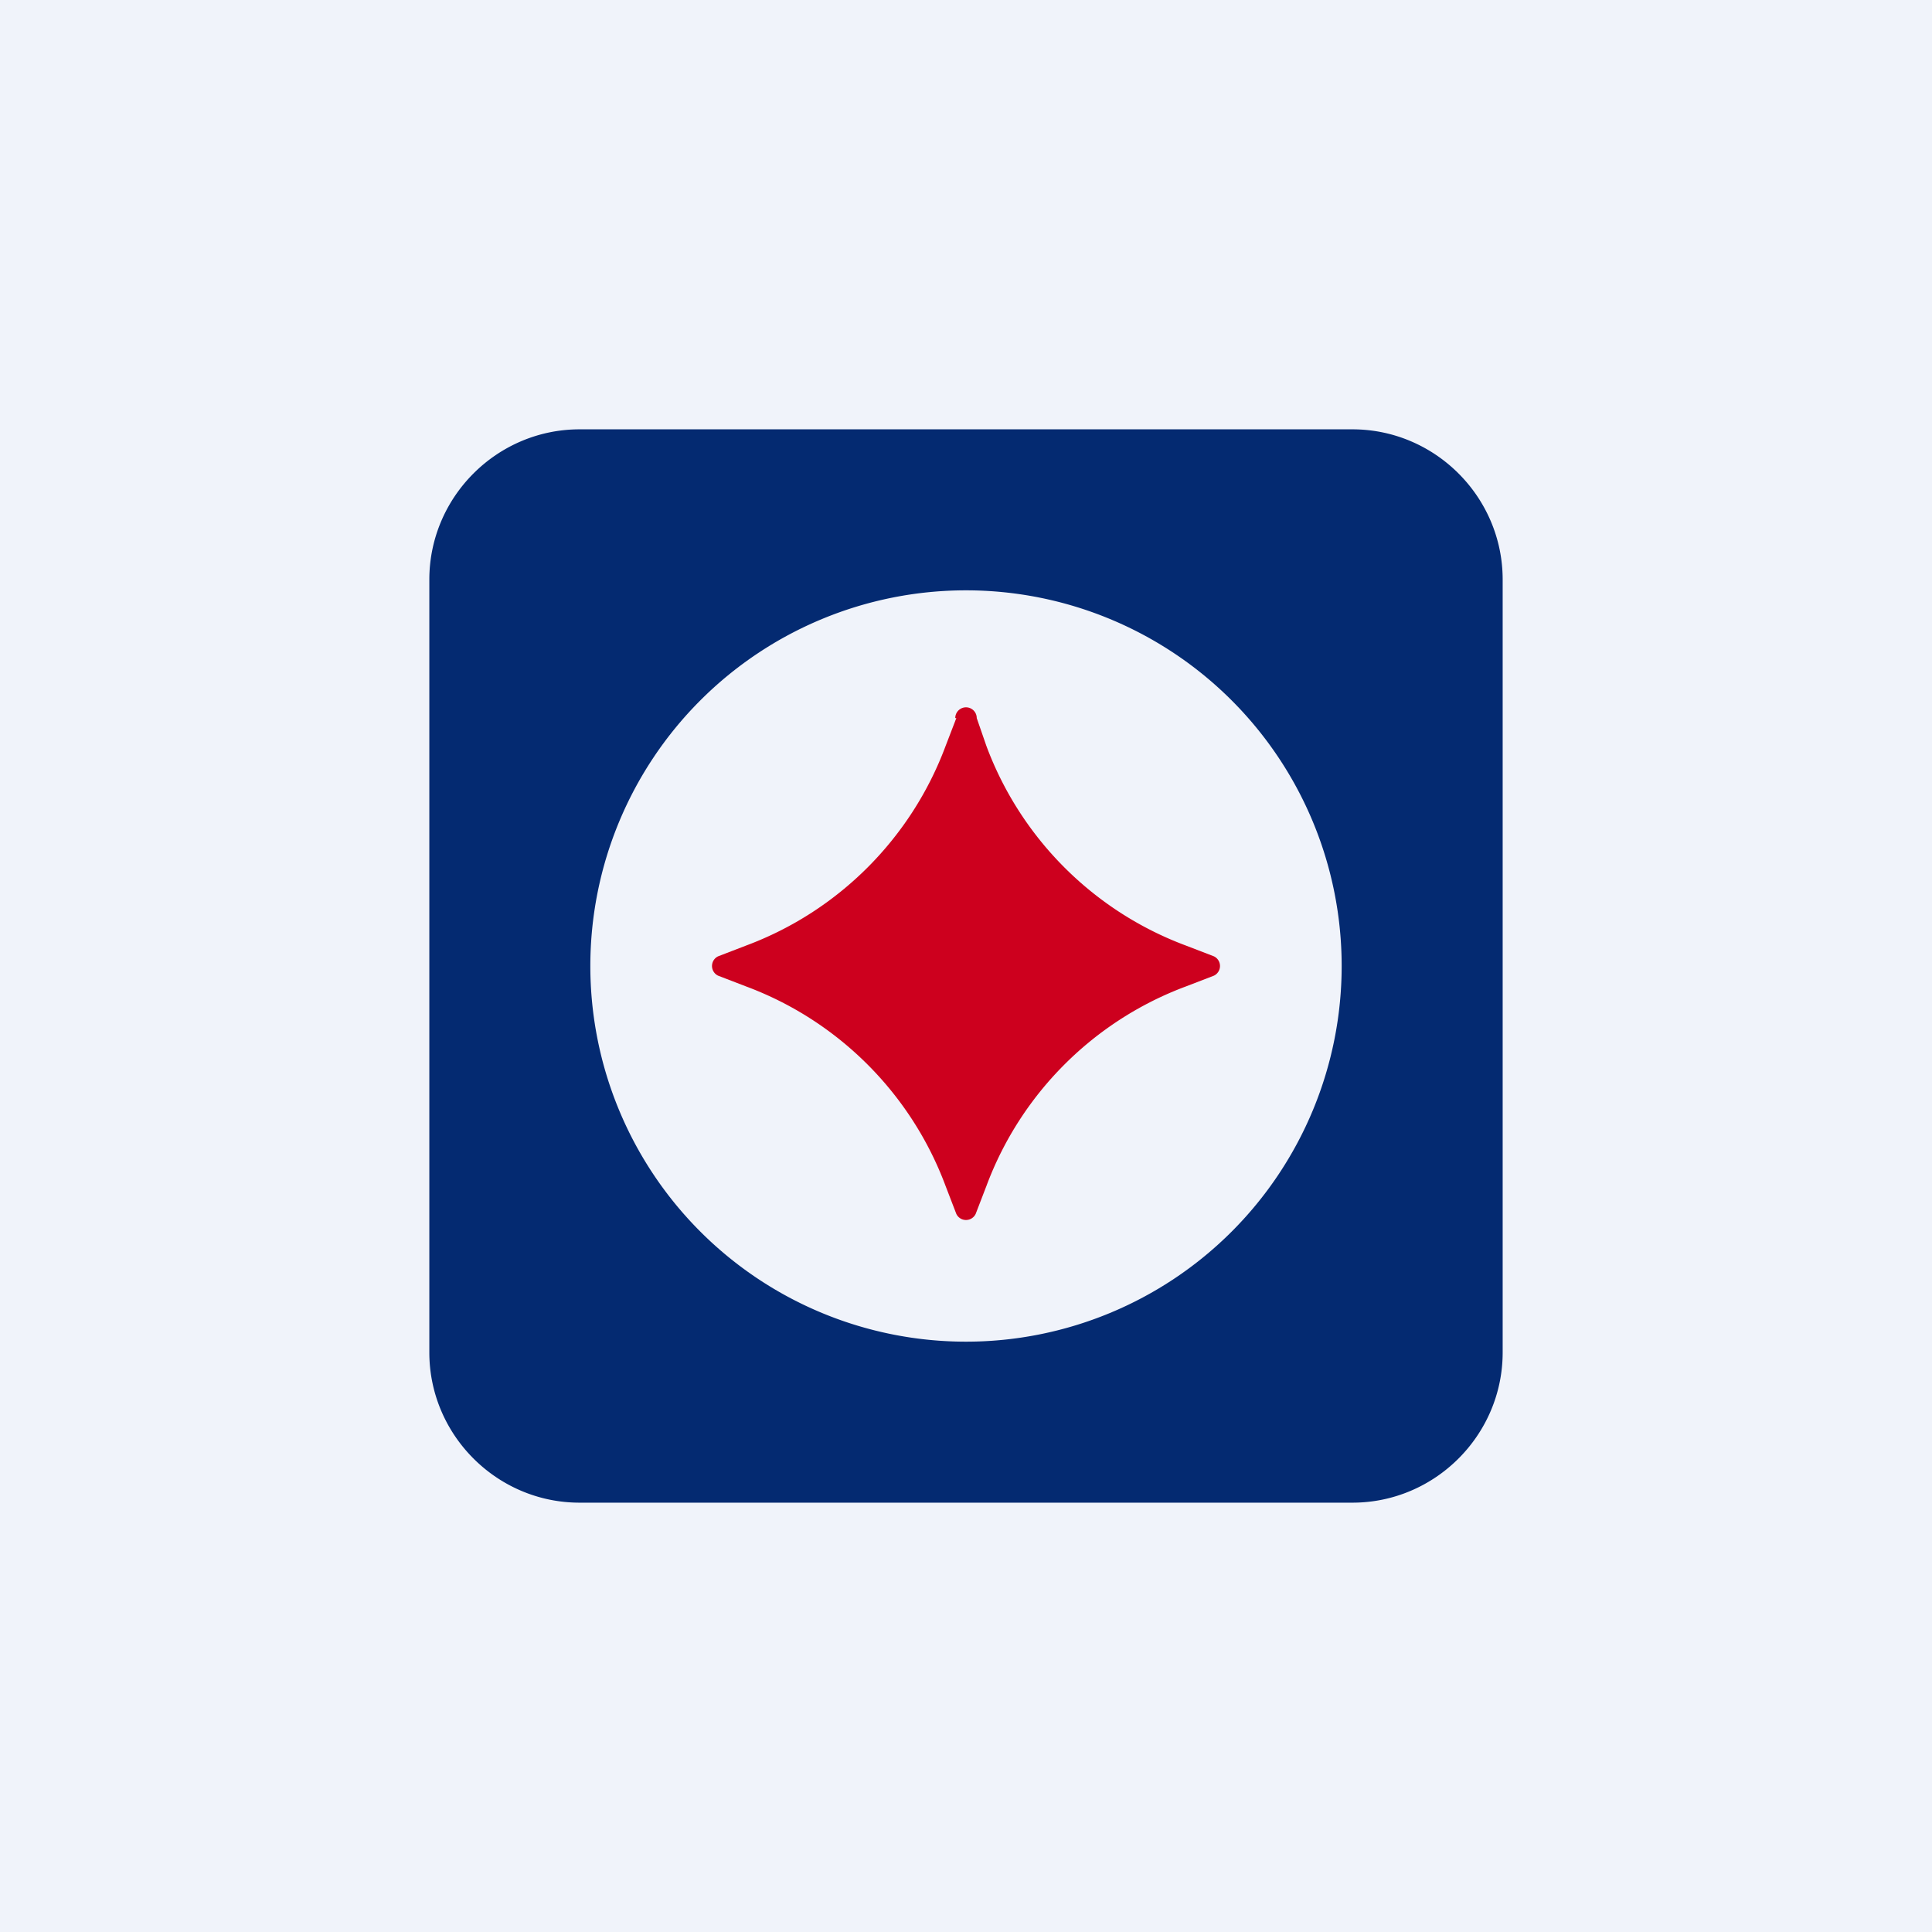 <!-- by TradingView --><svg width="18" height="18" viewBox="0 0 18 18" xmlns="http://www.w3.org/2000/svg"><path fill="#F0F3FA" d="M0 0h18v18H0z"/><path fill-rule="evenodd" d="M5.4 4C4.63 4 4 4.63 4 5.4v7.2c0 .77.63 1.4 1.4 1.4h7.2c.77 0 1.4-.63 1.4-1.4V5.4c0-.77-.63-1.4-1.4-1.4H5.4ZM9 12.5a3.5 3.5 0 1 0 0-7 3.5 3.5 0 0 0 0 7Z" fill="#042A71"/><path d="M8.9 6.69a.1.1 0 0 1 .2 0l.09.26c.32.86 1 1.54 1.86 1.86l.26.1a.1.1 0 0 1 0 .18l-.26.1c-.86.32-1.54 1-1.86 1.86l-.1.26a.1.1 0 0 1-.18 0l-.1-.26c-.32-.86-1-1.54-1.86-1.86l-.26-.1a.1.1 0 0 1 0-.18l.26-.1c.86-.32 1.54-1 1.86-1.86l.1-.26Z" fill="#CD001E"/></svg>